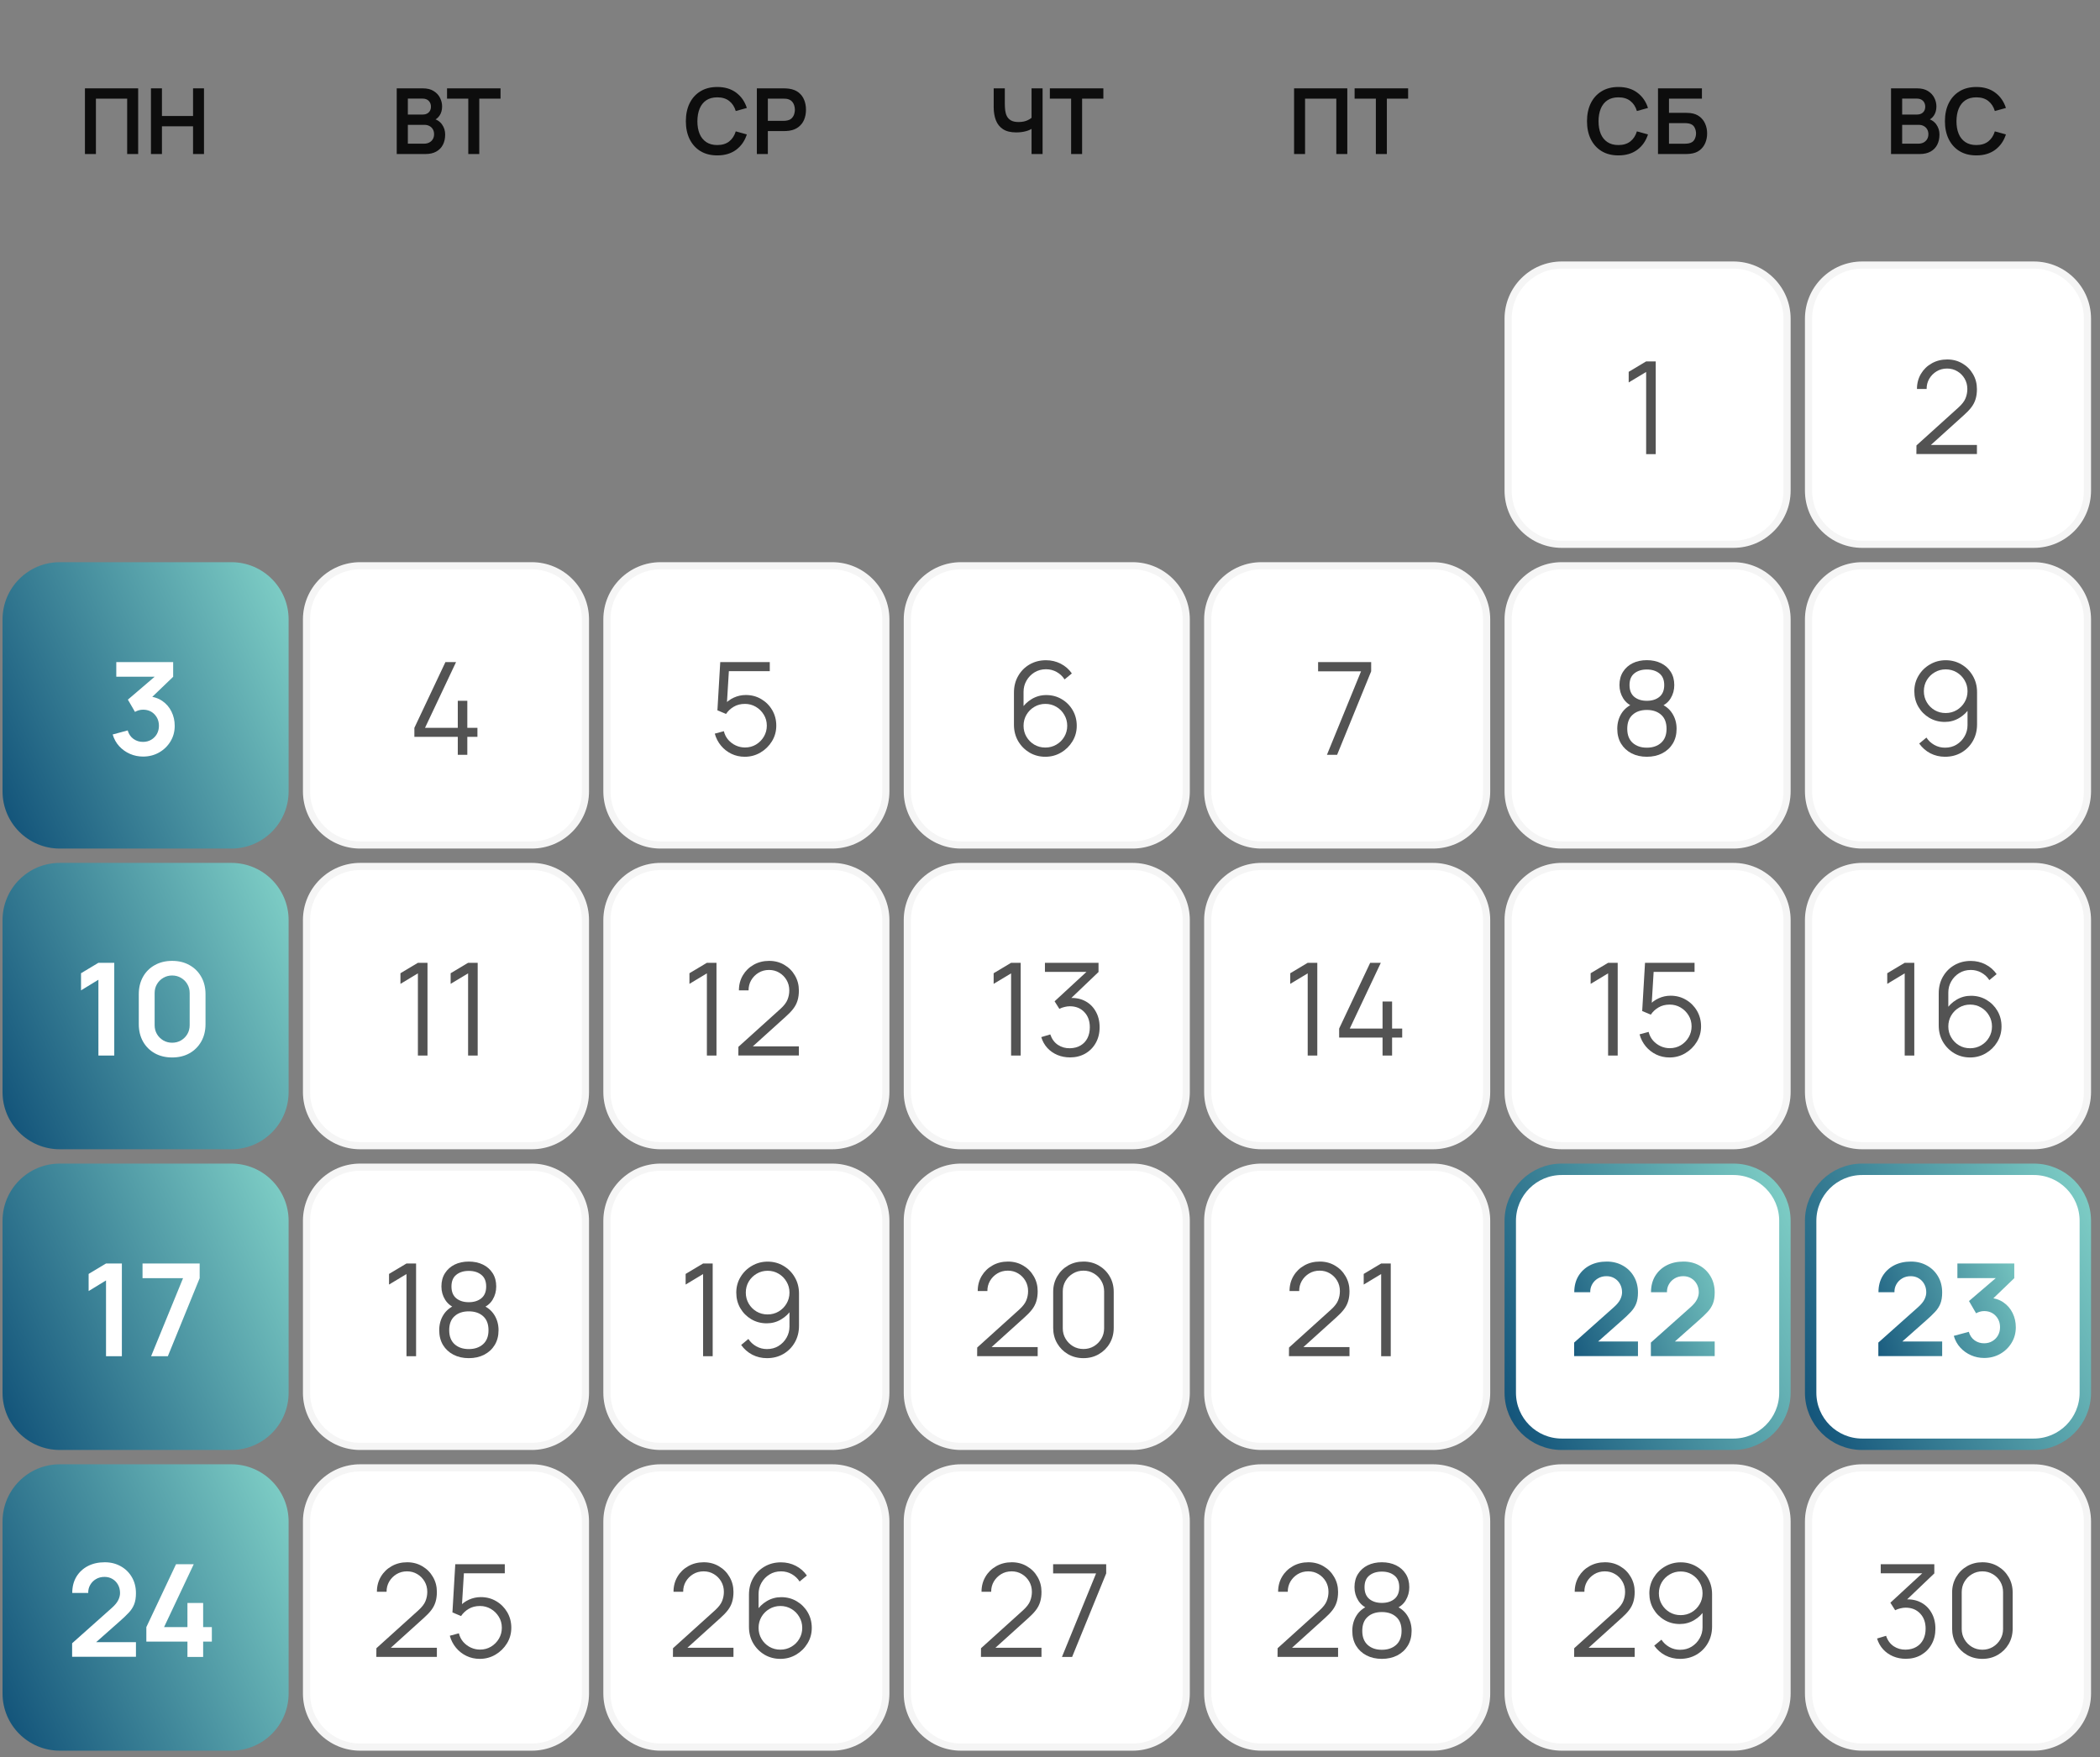 <svg width="276" height="231" viewBox="0 0 276 231" fill="none" xmlns="http://www.w3.org/2000/svg">
<rect x="0" y="0" width="276" height="231" fill="#808080" stroke="none"/>
<path d="M11.163 20.247V11.614H18.159V20.247H16.714V12.969H12.607V20.247H11.163ZM19.839 20.247V11.614H21.284V15.247H25.372V11.614H26.811V20.247H25.372V16.602H21.284V20.247H19.839Z" fill="#0D0D0D"/>
<path d="M52.141 20.247V11.614H55.565C56.148 11.614 56.626 11.732 56.997 11.968C57.373 12.2 57.651 12.498 57.831 12.861C58.014 13.225 58.106 13.601 58.106 13.988C58.106 14.464 57.992 14.868 57.765 15.199C57.541 15.531 57.235 15.755 56.847 15.871V15.571C57.391 15.695 57.803 15.953 58.082 16.344C58.366 16.736 58.508 17.182 58.508 17.681C58.508 18.193 58.41 18.64 58.214 19.024C58.018 19.408 57.727 19.707 57.339 19.923C56.955 20.139 56.48 20.247 55.912 20.247H52.141ZM53.604 18.886H55.732C55.984 18.886 56.21 18.836 56.41 18.736C56.61 18.632 56.766 18.488 56.877 18.305C56.993 18.117 57.051 17.895 57.051 17.639C57.051 17.407 57.001 17.2 56.901 17.016C56.801 16.832 56.656 16.686 56.464 16.578C56.272 16.466 56.042 16.41 55.774 16.41H53.604V18.886ZM53.604 15.061H55.547C55.754 15.061 55.94 15.021 56.104 14.941C56.268 14.862 56.398 14.744 56.494 14.588C56.59 14.432 56.638 14.24 56.638 14.012C56.638 13.713 56.542 13.463 56.35 13.263C56.158 13.063 55.89 12.963 55.547 12.963H53.604V15.061ZM61.545 20.247V12.969H58.752V11.614H65.784V12.969H62.99V20.247H61.545Z" fill="#0D0D0D"/>
<path d="M94.271 20.427C93.408 20.427 92.668 20.239 92.053 19.863C91.437 19.484 90.964 18.956 90.632 18.281C90.304 17.605 90.141 16.822 90.141 15.931C90.141 15.039 90.304 14.256 90.632 13.581C90.964 12.905 91.437 12.38 92.053 12.004C92.668 11.624 93.408 11.434 94.271 11.434C95.266 11.434 96.096 11.684 96.759 12.184C97.422 12.679 97.888 13.349 98.156 14.192L96.699 14.594C96.531 14.03 96.245 13.591 95.842 13.275C95.438 12.955 94.915 12.795 94.271 12.795C93.692 12.795 93.208 12.925 92.82 13.185C92.437 13.445 92.147 13.81 91.951 14.282C91.759 14.75 91.661 15.299 91.657 15.931C91.657 16.562 91.753 17.114 91.945 17.585C92.141 18.053 92.433 18.417 92.82 18.676C93.208 18.936 93.692 19.066 94.271 19.066C94.915 19.066 95.438 18.906 95.842 18.587C96.245 18.267 96.531 17.827 96.699 17.268L98.156 17.669C97.888 18.512 97.422 19.184 96.759 19.683C96.096 20.179 95.266 20.427 94.271 20.427ZM99.472 20.247V11.614H103.039C103.123 11.614 103.231 11.618 103.363 11.626C103.495 11.63 103.617 11.642 103.728 11.662C104.228 11.738 104.64 11.904 104.963 12.16C105.291 12.416 105.533 12.739 105.689 13.131C105.849 13.519 105.929 13.95 105.929 14.426C105.929 14.898 105.849 15.329 105.689 15.721C105.529 16.108 105.285 16.43 104.957 16.686C104.634 16.942 104.224 17.108 103.728 17.184C103.617 17.2 103.493 17.212 103.357 17.22C103.225 17.228 103.119 17.232 103.039 17.232H100.917V20.247H99.472ZM100.917 15.883H102.979C103.059 15.883 103.149 15.879 103.249 15.871C103.349 15.863 103.441 15.847 103.525 15.823C103.764 15.763 103.952 15.657 104.088 15.505C104.228 15.353 104.326 15.181 104.382 14.989C104.442 14.798 104.472 14.61 104.472 14.426C104.472 14.242 104.442 14.054 104.382 13.862C104.326 13.667 104.228 13.493 104.088 13.341C103.952 13.189 103.764 13.083 103.525 13.023C103.441 12.999 103.349 12.985 103.249 12.981C103.149 12.973 103.059 12.969 102.979 12.969H100.917V15.883Z" fill="#0D0D0D"/>
<path d="M135.575 20.247V16.41L135.808 16.782C135.573 16.978 135.253 17.132 134.849 17.244C134.446 17.352 134.016 17.405 133.56 17.405C132.833 17.405 132.253 17.264 131.822 16.98C131.39 16.696 131.078 16.304 130.887 15.805C130.695 15.305 130.599 14.728 130.599 14.072V11.614H132.062V13.629C132.062 13.924 132.078 14.216 132.11 14.504C132.146 14.788 132.221 15.045 132.337 15.277C132.457 15.509 132.639 15.695 132.883 15.835C133.127 15.971 133.456 16.039 133.872 16.039C134.336 16.039 134.731 15.961 135.059 15.805C135.387 15.649 135.619 15.483 135.754 15.307L135.575 16.033V11.614H137.025V20.247H135.575ZM140.776 20.247V12.969H137.982V11.614H145.014V12.969H142.22V20.247H140.776Z" fill="#0D0D0D"/>
<path d="M170.078 20.247V11.614H177.074V20.247H175.629V12.969H171.522V20.247H170.078ZM180.828 20.247V12.969H178.034V11.614H185.067V12.969H182.273V20.247H180.828Z" fill="#0D0D0D"/>
<path d="M212.707 20.427C211.844 20.427 211.105 20.239 210.489 19.863C209.874 19.484 209.4 18.956 209.068 18.281C208.741 17.605 208.577 16.822 208.577 15.931C208.577 15.039 208.741 14.256 209.068 13.581C209.4 12.905 209.874 12.38 210.489 12.004C211.105 11.624 211.844 11.434 212.707 11.434C213.702 11.434 214.532 11.684 215.195 12.184C215.859 12.679 216.324 13.349 216.592 14.192L215.135 14.594C214.967 14.03 214.682 13.591 214.278 13.275C213.874 12.955 213.351 12.795 212.707 12.795C212.128 12.795 211.644 12.925 211.256 13.185C210.873 13.445 210.583 13.81 210.387 14.282C210.195 14.75 210.097 15.299 210.093 15.931C210.093 16.562 210.189 17.114 210.381 17.585C210.577 18.053 210.869 18.417 211.256 18.676C211.644 18.936 212.128 19.066 212.707 19.066C213.351 19.066 213.874 18.906 214.278 18.587C214.682 18.267 214.967 17.827 215.135 17.268L216.592 17.669C216.324 18.512 215.859 19.184 215.195 19.683C214.532 20.179 213.702 20.427 212.707 20.427ZM217.908 20.247V11.614H223.681V12.969H219.353V14.828H221.475C221.555 14.828 221.661 14.832 221.793 14.84C221.929 14.844 222.053 14.852 222.165 14.864C222.648 14.919 223.052 15.073 223.376 15.325C223.703 15.577 223.949 15.895 224.113 16.278C224.281 16.662 224.365 17.082 224.365 17.537C224.365 17.993 224.283 18.415 224.119 18.802C223.955 19.186 223.709 19.504 223.382 19.756C223.058 20.003 222.652 20.155 222.165 20.211C222.053 20.223 221.931 20.233 221.799 20.241C221.667 20.245 221.559 20.247 221.475 20.247H217.908ZM219.353 18.892H221.415C221.495 18.892 221.585 18.888 221.685 18.88C221.785 18.872 221.877 18.86 221.961 18.844C222.321 18.768 222.568 18.601 222.704 18.341C222.84 18.081 222.908 17.813 222.908 17.537C222.908 17.258 222.84 16.99 222.704 16.734C222.568 16.474 222.321 16.306 221.961 16.23C221.877 16.21 221.785 16.198 221.685 16.195C221.585 16.186 221.495 16.183 221.415 16.183H219.353V18.892Z" fill="#0D0D0D"/>
<path d="M248.535 20.247V11.614H251.958C252.542 11.614 253.019 11.732 253.391 11.968C253.767 12.2 254.044 12.498 254.224 12.861C254.408 13.225 254.5 13.601 254.5 13.988C254.5 14.464 254.386 14.868 254.158 15.199C253.935 15.531 253.629 15.755 253.241 15.871V15.571C253.785 15.695 254.196 15.953 254.476 16.344C254.76 16.736 254.902 17.182 254.902 17.681C254.902 18.193 254.804 18.64 254.608 19.024C254.412 19.408 254.12 19.707 253.733 19.923C253.349 20.139 252.873 20.247 252.306 20.247H248.535ZM249.998 18.886H252.126C252.378 18.886 252.604 18.836 252.803 18.736C253.003 18.632 253.159 18.488 253.271 18.305C253.387 18.117 253.445 17.895 253.445 17.639C253.445 17.407 253.395 17.2 253.295 17.016C253.195 16.832 253.049 16.686 252.857 16.578C252.666 16.466 252.436 16.41 252.168 16.41H249.998V18.886ZM249.998 15.061H251.94C252.148 15.061 252.334 15.021 252.498 14.941C252.662 14.862 252.791 14.744 252.887 14.588C252.983 14.432 253.031 14.24 253.031 14.012C253.031 13.713 252.935 13.463 252.744 13.263C252.552 13.063 252.284 12.963 251.94 12.963H249.998V15.061ZM259.75 20.427C258.887 20.427 258.147 20.239 257.532 19.863C256.916 19.484 256.443 18.956 256.111 18.281C255.783 17.605 255.619 16.822 255.619 15.931C255.619 15.039 255.783 14.256 256.111 13.581C256.443 12.905 256.916 12.38 257.532 12.004C258.147 11.624 258.887 11.434 259.75 11.434C260.745 11.434 261.574 11.684 262.238 12.184C262.901 12.679 263.367 13.349 263.635 14.192L262.178 14.594C262.01 14.03 261.724 13.591 261.321 13.275C260.917 12.955 260.393 12.795 259.75 12.795C259.17 12.795 258.687 12.925 258.299 13.185C257.915 13.445 257.626 13.81 257.43 14.282C257.238 14.75 257.14 15.299 257.136 15.931C257.136 16.562 257.232 17.114 257.424 17.585C257.62 18.053 257.911 18.417 258.299 18.676C258.687 18.936 259.17 19.066 259.75 19.066C260.393 19.066 260.917 18.906 261.321 18.587C261.724 18.267 262.01 17.827 262.178 17.268L263.635 17.669C263.367 18.512 262.901 19.184 262.238 19.683C261.574 20.179 260.745 20.427 259.75 20.427Z" fill="#0D0D0D"/>
<path d="M197.741 41.897C197.741 37.741 201.11 34.372 205.265 34.372H227.816C231.971 34.372 235.34 37.741 235.34 41.896V64.492C235.34 68.648 231.971 72.017 227.816 72.017H205.265C201.11 72.017 197.741 68.648 197.741 64.492V41.897Z" fill="white"/>
<path d="M205.265 34.843H227.815C231.711 34.843 234.87 38.001 234.87 41.897V64.492C234.87 68.388 231.711 71.547 227.815 71.547H205.265C201.369 71.547 198.212 68.388 198.212 64.492V41.897C198.212 38.001 201.369 34.843 205.265 34.843Z" stroke="black" stroke-opacity="0.04" stroke-width="0.941"/>
<path d="M216.35 59.694V48.893L214.056 50.273V48.876L216.35 47.505H217.611V59.694H216.35Z" fill="#535353"/>
<path d="M237.222 41.897C237.222 37.741 240.591 34.372 244.747 34.372H267.297C271.453 34.372 274.821 37.741 274.821 41.896V64.492C274.821 68.648 271.453 72.017 267.297 72.017H244.747C240.591 72.017 237.222 68.648 237.222 64.492V41.897Z" fill="white"/>
<path d="M244.747 34.843H267.297C271.192 34.843 274.351 38.001 274.351 41.897V64.492C274.351 68.388 271.192 71.547 267.297 71.547H244.747C240.851 71.547 237.693 68.388 237.693 64.492V41.897C237.693 38.001 240.851 34.843 244.747 34.843Z" stroke="black" stroke-opacity="0.04" stroke-width="0.941"/>
<path d="M251.868 59.686L251.877 58.552L257.387 53.574C257.861 53.145 258.175 52.739 258.327 52.355C258.485 51.966 258.564 51.559 258.564 51.136C258.564 50.634 258.446 50.18 258.209 49.773C257.972 49.367 257.653 49.045 257.252 48.808C256.851 48.566 256.403 48.444 255.906 48.444C255.387 48.444 254.924 48.569 254.518 48.817C254.112 49.065 253.79 49.392 253.553 49.799C253.321 50.205 253.209 50.648 253.214 51.128H251.944C251.944 50.389 252.119 49.725 252.469 49.139C252.819 48.552 253.293 48.092 253.891 47.759C254.49 47.42 255.167 47.251 255.923 47.251C256.662 47.251 257.325 47.426 257.912 47.776C258.505 48.12 258.97 48.588 259.309 49.181C259.653 49.768 259.825 50.422 259.825 51.145C259.825 51.653 259.763 52.101 259.639 52.491C259.521 52.874 259.332 53.233 259.072 53.566C258.818 53.893 258.494 54.232 258.098 54.581L253.206 59L253.011 58.492H259.825V59.686H251.868Z" fill="#535353"/>
<path d="M0.333 81.424C0.333 77.268 3.702 73.899 7.858 73.899H30.408C34.564 73.899 37.932 77.268 37.932 81.424V104.02C37.932 108.175 34.564 111.544 30.408 111.544H7.858C3.702 111.544 0.333 108.175 0.333 104.02V81.424Z" fill="url(#paint0_linear_3106_13341)"/>
<path d="M18.806 99.45C18.196 99.45 17.62 99.332 17.079 99.095C16.537 98.858 16.066 98.522 15.665 98.087C15.27 97.653 14.985 97.139 14.81 96.547L16.782 96.013C16.924 96.499 17.18 96.874 17.553 97.139C17.931 97.399 18.346 97.526 18.797 97.52C19.198 97.52 19.556 97.427 19.872 97.241C20.188 97.055 20.436 96.803 20.617 96.487C20.798 96.166 20.888 95.808 20.888 95.412C20.888 94.809 20.693 94.304 20.304 93.897C19.915 93.491 19.412 93.288 18.797 93.288C18.611 93.288 18.427 93.313 18.247 93.364C18.072 93.415 17.903 93.485 17.739 93.576L16.808 91.967L20.905 88.463L21.083 88.954H15.284V87.032H22.759V88.962L19.466 92.128L19.449 91.527C20.188 91.578 20.817 91.784 21.337 92.145C21.861 92.506 22.262 92.972 22.539 93.542C22.821 94.112 22.962 94.735 22.962 95.412C22.962 96.18 22.773 96.868 22.395 97.478C22.022 98.087 21.52 98.57 20.888 98.925C20.262 99.275 19.567 99.45 18.806 99.45Z" fill="white"/>
<path d="M39.815 81.424C39.815 77.268 43.184 73.899 47.339 73.899H69.89C74.045 73.899 77.414 77.268 77.414 81.424V104.02C77.414 108.175 74.045 111.544 69.89 111.544H47.339C43.184 111.544 39.815 108.175 39.815 104.02V81.424Z" fill="white"/>
<path d="M47.339 74.37H69.889C73.785 74.37 76.944 77.528 76.944 81.424V104.02C76.944 107.915 73.785 111.074 69.889 111.074H47.339C43.443 111.074 40.286 107.915 40.286 104.02V81.424C40.286 77.528 43.443 74.37 47.339 74.37Z" stroke="black" stroke-opacity="0.04" stroke-width="0.941"/>
<path d="M60.166 99.222V96.86H54.461V95.675L58.541 87.032H59.938L55.858 95.675H60.166V92.12H61.419V95.675H62.748V96.86H61.419V99.222H60.166Z" fill="#535353"/>
<path d="M79.296 81.424C79.296 77.268 82.665 73.899 86.821 73.899H109.371C113.527 73.899 116.895 77.268 116.895 81.424V104.02C116.895 108.175 113.527 111.544 109.371 111.544H86.821C82.665 111.544 79.296 108.175 79.296 104.02V81.424Z" fill="white"/>
<path d="M86.821 74.37H109.371C113.266 74.37 116.425 77.528 116.425 81.424V104.02C116.425 107.915 113.266 111.074 109.371 111.074H86.821C82.925 111.074 79.767 107.915 79.767 104.02V81.424C79.767 77.528 82.925 74.37 86.821 74.37Z" stroke="black" stroke-opacity="0.04" stroke-width="0.941"/>
<path d="M97.879 99.476C97.246 99.476 96.662 99.346 96.126 99.086C95.59 98.827 95.133 98.468 94.755 98.011C94.377 97.554 94.106 97.029 93.942 96.437L95.136 96.115C95.243 96.555 95.438 96.936 95.72 97.258C96.002 97.574 96.332 97.819 96.71 97.994C97.094 98.169 97.495 98.257 97.912 98.257C98.454 98.257 98.939 98.127 99.368 97.867C99.803 97.602 100.147 97.252 100.401 96.818C100.655 96.383 100.782 95.906 100.782 95.387C100.782 94.851 100.649 94.368 100.384 93.94C100.119 93.505 99.769 93.161 99.335 92.907C98.9 92.653 98.426 92.526 97.912 92.526C97.337 92.526 96.84 92.653 96.423 92.907C96.005 93.155 95.672 93.468 95.424 93.847L94.289 93.372L94.662 87.032H101.171V88.226H95.212L95.83 87.642L95.5 93.051L95.187 92.636C95.537 92.235 95.96 91.922 96.457 91.696C96.953 91.471 97.475 91.358 98.022 91.358C98.773 91.358 99.45 91.538 100.054 91.9C100.658 92.255 101.138 92.737 101.493 93.347C101.849 93.957 102.026 94.636 102.026 95.387C102.026 96.132 101.837 96.815 101.459 97.436C101.081 98.051 100.579 98.544 99.953 98.917C99.326 99.289 98.635 99.476 97.879 99.476Z" fill="#535353"/>
<path d="M118.778 81.424C118.778 77.268 122.147 73.899 126.302 73.899H148.853C153.008 73.899 156.377 77.268 156.377 81.424V104.02C156.377 108.175 153.008 111.544 148.853 111.544H126.302C122.147 111.544 118.778 108.175 118.778 104.02V81.424Z" fill="white"/>
<path d="M126.302 74.37H148.852C152.748 74.37 155.907 77.528 155.907 81.424V104.02C155.907 107.915 152.748 111.074 148.852 111.074H126.302C122.406 111.074 119.249 107.915 119.249 104.02V81.424C119.249 77.528 122.406 74.37 126.302 74.37Z" stroke="black" stroke-opacity="0.04" stroke-width="0.941"/>
<path d="M137.385 99.476C136.623 99.476 135.929 99.292 135.303 98.925C134.682 98.553 134.185 98.051 133.813 97.419C133.446 96.781 133.262 96.064 133.262 95.269V91.045C133.262 90.226 133.446 89.498 133.813 88.861C134.18 88.217 134.679 87.712 135.311 87.345C135.949 86.973 136.671 86.787 137.478 86.787C138.172 86.787 138.815 86.939 139.408 87.244C140.006 87.549 140.494 87.975 140.872 88.522L139.916 89.309C139.656 88.903 139.312 88.578 138.883 88.336C138.454 88.093 137.986 87.972 137.478 87.972C136.908 87.972 136.4 88.11 135.954 88.387C135.509 88.663 135.159 89.027 134.905 89.478C134.651 89.924 134.524 90.41 134.524 90.934V93.593L134.211 93.237C134.566 92.678 135.032 92.227 135.607 91.883C136.189 91.538 136.821 91.366 137.503 91.366C138.26 91.366 138.94 91.547 139.543 91.908C140.147 92.263 140.627 92.746 140.982 93.356C141.338 93.965 141.516 94.648 141.516 95.404C141.516 96.155 141.327 96.837 140.949 97.453C140.576 98.068 140.077 98.559 139.45 98.925C138.83 99.292 138.141 99.476 137.385 99.476ZM137.385 98.265C137.915 98.265 138.398 98.138 138.832 97.884C139.273 97.63 139.62 97.286 139.874 96.852C140.133 96.417 140.263 95.934 140.263 95.404C140.263 94.874 140.133 94.391 139.874 93.957C139.62 93.516 139.275 93.169 138.841 92.915C138.406 92.656 137.924 92.526 137.393 92.526C136.863 92.526 136.38 92.656 135.946 92.915C135.511 93.169 135.164 93.516 134.905 93.957C134.651 94.391 134.524 94.874 134.524 95.404C134.524 95.929 134.651 96.409 134.905 96.843C135.159 97.278 135.503 97.625 135.937 97.884C136.372 98.138 136.854 98.265 137.385 98.265Z" fill="#535353"/>
<path d="M158.259 81.424C158.259 77.268 161.628 73.899 165.784 73.899H188.334C192.49 73.899 195.858 77.268 195.858 81.424V104.02C195.858 108.175 192.49 111.544 188.334 111.544H165.784C161.628 111.544 158.259 108.175 158.259 104.02V81.424Z" fill="white"/>
<path d="M165.784 74.37H188.334C192.229 74.37 195.388 77.528 195.388 81.424V104.02C195.388 107.915 192.229 111.074 188.334 111.074H165.784C161.888 111.074 158.73 107.915 158.73 104.02V81.424C158.73 77.528 161.888 74.37 165.784 74.37Z" stroke="black" stroke-opacity="0.04" stroke-width="0.941"/>
<path d="M174.396 99.222L178.882 88.243H173.236V87.032H180.211V88.243L175.733 99.222H174.396Z" fill="#535353"/>
<path d="M197.741 81.424C197.741 77.268 201.11 73.899 205.265 73.899H227.816C231.971 73.899 235.34 77.268 235.34 81.424V104.02C235.34 108.175 231.971 111.544 227.816 111.544H205.265C201.11 111.544 197.741 108.175 197.741 104.02V81.424Z" fill="white"/>
<path d="M205.265 74.37H227.815C231.711 74.37 234.87 77.528 234.87 81.424V104.02C234.87 107.915 231.711 111.074 227.815 111.074H205.265C201.369 111.074 198.212 107.915 198.212 104.02V81.424C198.212 77.528 201.369 74.37 205.265 74.37Z" stroke="black" stroke-opacity="0.04" stroke-width="0.941"/>
<path d="M216.442 99.476C215.68 99.476 215.005 99.323 214.418 99.019C213.837 98.714 213.38 98.288 213.047 97.74C212.72 97.187 212.556 96.541 212.556 95.802C212.556 95.046 212.74 94.374 213.106 93.787C213.473 93.195 214.032 92.746 214.782 92.441L214.766 92.932C214.139 92.701 213.662 92.323 213.335 91.798C213.008 91.273 212.844 90.692 212.844 90.054C212.844 89.377 212.999 88.796 213.31 88.31C213.62 87.819 214.043 87.441 214.579 87.176C215.121 86.911 215.742 86.778 216.442 86.778C217.141 86.778 217.762 86.911 218.304 87.176C218.846 87.441 219.272 87.819 219.582 88.31C219.892 88.796 220.048 89.377 220.048 90.054C220.048 90.692 219.89 91.27 219.574 91.79C219.263 92.309 218.786 92.69 218.143 92.932L218.101 92.441C218.851 92.74 219.413 93.186 219.785 93.779C220.163 94.371 220.352 95.046 220.352 95.802C220.352 96.541 220.186 97.187 219.853 97.74C219.52 98.288 219.06 98.714 218.473 99.019C217.886 99.323 217.209 99.476 216.442 99.476ZM216.442 98.282C217.209 98.282 217.833 98.07 218.312 97.647C218.792 97.218 219.032 96.603 219.032 95.802C219.032 94.989 218.795 94.374 218.321 93.957C217.847 93.533 217.22 93.322 216.442 93.322C215.663 93.322 215.039 93.533 214.571 93.957C214.102 94.374 213.868 94.989 213.868 95.802C213.868 96.603 214.105 97.218 214.579 97.647C215.053 98.07 215.674 98.282 216.442 98.282ZM216.442 92.12C217.119 92.12 217.669 91.948 218.092 91.603C218.516 91.253 218.727 90.737 218.727 90.054C218.727 89.371 218.516 88.861 218.092 88.522C217.669 88.178 217.119 88.006 216.442 88.006C215.764 88.006 215.214 88.178 214.791 88.522C214.373 88.861 214.165 89.371 214.165 90.054C214.165 90.737 214.373 91.253 214.791 91.603C215.214 91.948 215.764 92.12 216.442 92.12Z" fill="#535353"/>
<path d="M237.222 81.424C237.222 77.268 240.591 73.899 244.747 73.899H267.297C271.453 73.899 274.821 77.268 274.821 81.424V104.02C274.821 108.175 271.453 111.544 267.297 111.544H244.747C240.591 111.544 237.222 108.175 237.222 104.02V81.424Z" fill="white"/>
<path d="M244.747 74.37H267.297C271.192 74.37 274.351 77.528 274.351 81.424V104.02C274.351 107.915 271.192 111.074 267.297 111.074H244.747C240.851 111.074 237.693 107.915 237.693 104.02V81.424C237.693 77.528 240.851 74.37 244.747 74.37Z" stroke="black" stroke-opacity="0.04" stroke-width="0.941"/>
<path d="M255.719 86.787C256.487 86.787 257.181 86.973 257.802 87.345C258.428 87.712 258.925 88.215 259.292 88.852C259.658 89.484 259.842 90.195 259.842 90.985V95.218C259.842 96.03 259.658 96.758 259.292 97.402C258.925 98.045 258.422 98.553 257.785 98.925C257.153 99.292 256.433 99.476 255.626 99.476C254.932 99.476 254.289 99.323 253.696 99.019C253.109 98.708 252.624 98.282 252.24 97.74L253.188 96.953C253.448 97.354 253.792 97.675 254.221 97.918C254.656 98.161 255.124 98.282 255.626 98.282C256.202 98.282 256.71 98.147 257.15 97.876C257.596 97.599 257.946 97.238 258.2 96.792C258.459 96.341 258.589 95.853 258.589 95.328V92.67L258.894 93.025C258.544 93.584 258.078 94.035 257.497 94.38C256.921 94.724 256.289 94.896 255.601 94.896C254.85 94.896 254.17 94.716 253.561 94.354C252.957 93.993 252.477 93.508 252.122 92.898C251.772 92.289 251.597 91.609 251.597 90.858C251.597 90.108 251.783 89.425 252.156 88.81C252.528 88.189 253.027 87.698 253.654 87.337C254.28 86.97 254.969 86.787 255.719 86.787ZM255.719 87.989C255.189 87.989 254.706 88.118 254.272 88.378C253.837 88.632 253.49 88.976 253.231 89.411C252.977 89.845 252.85 90.328 252.85 90.858C252.85 91.389 252.977 91.871 253.231 92.306C253.485 92.74 253.829 93.087 254.263 93.347C254.698 93.601 255.18 93.728 255.711 93.728C256.241 93.728 256.724 93.601 257.158 93.347C257.599 93.087 257.946 92.74 258.2 92.306C258.459 91.871 258.589 91.389 258.589 90.858C258.589 90.334 258.459 89.854 258.2 89.419C257.946 88.985 257.601 88.638 257.167 88.378C256.732 88.118 256.25 87.989 255.719 87.989Z" fill="#535353"/>
<path d="M0.333 120.951C0.333 116.796 3.702 113.427 7.858 113.427H30.408C34.564 113.427 37.932 116.796 37.932 120.951V143.547C37.932 147.703 34.564 151.071 30.408 151.071H7.858C3.702 151.071 0.333 147.703 0.333 143.547V120.951Z" fill="url(#paint1_linear_3106_13341)"/>
<path d="M12.934 138.749V128.786L10.649 130.183V127.931L12.934 126.56H15.017V138.749H12.934ZM22.626 139.003C21.763 139.003 21.001 138.82 20.341 138.453C19.68 138.08 19.164 137.564 18.792 136.904C18.425 136.243 18.241 135.482 18.241 134.618V130.69C18.241 129.827 18.425 129.065 18.792 128.405C19.164 127.745 19.68 127.231 20.341 126.864C21.001 126.492 21.763 126.306 22.626 126.306C23.49 126.306 24.249 126.492 24.903 126.864C25.564 127.231 26.08 127.745 26.452 128.405C26.825 129.065 27.011 129.827 27.011 130.69V134.618C27.011 135.482 26.825 136.243 26.452 136.904C26.08 137.564 25.564 138.08 24.903 138.453C24.249 138.82 23.49 139.003 22.626 139.003ZM22.626 137.065C23.055 137.065 23.445 136.963 23.794 136.76C24.144 136.551 24.421 136.274 24.624 135.93C24.827 135.58 24.929 135.191 24.929 134.762V130.538C24.929 130.104 24.827 129.714 24.624 129.37C24.421 129.02 24.144 128.743 23.794 128.54C23.445 128.332 23.055 128.227 22.626 128.227C22.197 128.227 21.808 128.332 21.458 128.54C21.108 128.743 20.832 129.02 20.628 129.37C20.425 129.714 20.324 130.104 20.324 130.538V134.762C20.324 135.191 20.425 135.58 20.628 135.93C20.832 136.274 21.108 136.551 21.458 136.76C21.808 136.963 22.197 137.065 22.626 137.065Z" fill="white"/>
<path d="M39.815 120.951C39.815 116.796 43.184 113.427 47.339 113.427H69.89C74.045 113.427 77.414 116.796 77.414 120.951V143.547C77.414 147.703 74.045 151.071 69.89 151.071H47.339C43.184 151.071 39.815 147.703 39.815 143.547V120.951Z" fill="white"/>
<path d="M47.339 113.897H69.889C73.785 113.897 76.944 117.055 76.944 120.951V143.547C76.944 147.443 73.785 150.602 69.889 150.602H47.339C43.443 150.602 40.286 147.443 40.286 143.547V120.951C40.286 117.055 43.443 113.897 47.339 113.897Z" stroke="black" stroke-opacity="0.04" stroke-width="0.941"/>
<path d="M54.924 138.749V127.948L52.63 129.328V127.931L54.924 126.56H56.185V138.749H54.924ZM61.521 138.749V127.948L59.227 129.328V127.931L61.521 126.56H62.782V138.749H61.521Z" fill="#535353"/>
<path d="M79.296 120.951C79.296 116.796 82.665 113.427 86.821 113.427H109.371C113.527 113.427 116.895 116.796 116.895 120.951V143.547C116.895 147.703 113.527 151.071 109.371 151.071H86.821C82.665 151.071 79.296 147.703 79.296 143.547V120.951Z" fill="white"/>
<path d="M86.821 113.897H109.371C113.266 113.897 116.425 117.055 116.425 120.951V143.547C116.425 147.443 113.266 150.602 109.371 150.602H86.821C82.925 150.602 79.767 147.443 79.767 143.547V120.951C79.767 117.055 82.925 113.897 86.821 113.897Z" stroke="black" stroke-opacity="0.04" stroke-width="0.941"/>
<path d="M92.906 138.749V127.948L90.612 129.328V127.931L92.906 126.56H94.167V138.749H92.906ZM97.039 138.741L97.047 137.606L102.558 132.629C103.032 132.2 103.345 131.794 103.498 131.41C103.656 131.021 103.735 130.614 103.735 130.191C103.735 129.689 103.616 129.234 103.379 128.828C103.142 128.422 102.823 128.1 102.423 127.863C102.022 127.62 101.573 127.499 101.077 127.499C100.558 127.499 100.095 127.623 99.689 127.872C99.282 128.12 98.961 128.447 98.724 128.854C98.492 129.26 98.379 129.703 98.385 130.183H97.115C97.115 129.443 97.29 128.78 97.64 128.193C97.99 127.606 98.464 127.146 99.062 126.813C99.66 126.475 100.338 126.306 101.094 126.306C101.833 126.306 102.496 126.481 103.083 126.83C103.676 127.175 104.141 127.643 104.48 128.236C104.824 128.822 104.996 129.477 104.996 130.199C104.996 130.707 104.934 131.156 104.81 131.545C104.691 131.929 104.502 132.287 104.243 132.62C103.989 132.948 103.664 133.286 103.269 133.636L98.376 138.055L98.182 137.547H104.996V138.741H97.039Z" fill="#535353"/>
<path d="M118.778 120.951C118.778 116.796 122.147 113.427 126.302 113.427H148.853C153.008 113.427 156.377 116.796 156.377 120.951V143.547C156.377 147.703 153.008 151.071 148.853 151.071H126.302C122.147 151.071 118.778 147.703 118.778 143.547V120.951Z" fill="white"/>
<path d="M126.302 113.897H148.852C152.748 113.897 155.907 117.055 155.907 120.951V143.547C155.907 147.443 152.748 150.602 148.852 150.602H126.302C122.406 150.602 119.249 147.443 119.249 143.547V120.951C119.249 117.055 122.406 113.897 126.302 113.897Z" stroke="black" stroke-opacity="0.04" stroke-width="0.941"/>
<path d="M132.887 138.749V127.948L130.593 129.328V127.931L132.887 126.56H134.148V138.749H132.887ZM140.635 138.995C140.031 138.995 139.475 138.887 138.968 138.673C138.46 138.458 138.022 138.154 137.655 137.759C137.289 137.358 137.021 136.881 136.851 136.328L138.036 135.973C138.24 136.576 138.572 137.033 139.035 137.344C139.504 137.654 140.031 137.804 140.618 137.792C141.16 137.781 141.625 137.66 142.015 137.428C142.41 137.197 142.712 136.875 142.921 136.463C143.129 136.052 143.234 135.575 143.234 135.033C143.234 134.203 142.991 133.537 142.506 133.035C142.026 132.527 141.391 132.273 140.601 132.273C140.381 132.273 140.15 132.304 139.907 132.366C139.664 132.423 139.439 132.505 139.23 132.612L138.604 131.622L143.344 127.245L143.547 127.753H137.334V126.56H144.377V127.77L140.246 131.715L140.229 131.224C141.075 131.116 141.82 131.212 142.464 131.512C143.107 131.811 143.609 132.268 143.97 132.883C144.337 133.492 144.521 134.209 144.521 135.033C144.521 135.812 144.351 136.5 144.013 137.098C143.68 137.691 143.22 138.156 142.633 138.495C142.046 138.828 141.38 138.995 140.635 138.995Z" fill="#535353"/>
<path d="M158.259 120.951C158.259 116.796 161.628 113.427 165.784 113.427H188.334C192.49 113.427 195.858 116.796 195.858 120.951V143.547C195.858 147.703 192.49 151.071 188.334 151.071H165.784C161.628 151.071 158.259 147.703 158.259 143.547V120.951Z" fill="white"/>
<path d="M165.784 113.897H188.334C192.229 113.897 195.388 117.055 195.388 120.951V143.547C195.388 147.443 192.229 150.602 188.334 150.602H165.784C161.888 150.602 158.73 147.443 158.73 143.547V120.951C158.73 117.055 161.888 113.897 165.784 113.897Z" stroke="black" stroke-opacity="0.04" stroke-width="0.941"/>
<path d="M171.869 138.749V127.948L169.575 129.328V127.931L171.869 126.56H173.13V138.749H171.869ZM181.707 138.749V136.387H176.002V135.202L180.082 126.56H181.479L177.399 135.202H181.707V131.647H182.96V135.202H184.289V136.387H182.96V138.749H181.707Z" fill="#535353"/>
<path d="M197.741 120.951C197.741 116.796 201.11 113.427 205.265 113.427H227.816C231.971 113.427 235.34 116.796 235.34 120.951V143.547C235.34 147.703 231.971 151.071 227.816 151.071H205.265C201.11 151.071 197.741 147.703 197.741 143.547V120.951Z" fill="white"/>
<path d="M205.265 113.897H227.815C231.711 113.897 234.87 117.055 234.87 120.951V143.547C234.87 147.443 231.711 150.602 227.815 150.602H205.265C201.369 150.602 198.212 147.443 198.212 143.547V120.951C198.212 117.055 201.369 113.897 205.265 113.897Z" stroke="black" stroke-opacity="0.04" stroke-width="0.941"/>
<path d="M211.35 138.749V127.948L209.056 129.328V127.931L211.35 126.56H212.611V138.749H211.35ZM219.42 139.003C218.788 139.003 218.204 138.873 217.668 138.614C217.131 138.354 216.674 137.996 216.296 137.539C215.918 137.081 215.647 136.557 215.484 135.964L216.677 135.642C216.784 136.083 216.979 136.463 217.261 136.785C217.543 137.101 217.874 137.347 218.252 137.522C218.635 137.697 219.036 137.784 219.454 137.784C219.995 137.784 220.481 137.654 220.91 137.395C221.344 137.129 221.688 136.78 221.942 136.345C222.196 135.91 222.323 135.434 222.323 134.914C222.323 134.378 222.191 133.896 221.925 133.467C221.66 133.032 221.31 132.688 220.876 132.434C220.441 132.18 219.967 132.053 219.454 132.053C218.878 132.053 218.381 132.18 217.964 132.434C217.546 132.682 217.213 132.996 216.965 133.374L215.831 132.9L216.203 126.56H222.713V127.753H216.753L217.371 127.169L217.041 132.578L216.728 132.163C217.078 131.763 217.501 131.449 217.998 131.224C218.494 130.998 219.016 130.885 219.564 130.885C220.314 130.885 220.991 131.066 221.595 131.427C222.199 131.782 222.679 132.265 223.034 132.874C223.39 133.484 223.568 134.164 223.568 134.914C223.568 135.659 223.379 136.342 223 136.963C222.622 137.578 222.12 138.072 221.494 138.444C220.867 138.817 220.176 139.003 219.42 139.003Z" fill="#535353"/>
<path d="M237.222 120.951C237.222 116.796 240.591 113.427 244.747 113.427H267.297C271.453 113.427 274.821 116.796 274.821 120.951V143.547C274.821 147.703 271.453 151.071 267.297 151.071H244.747C240.591 151.071 237.222 147.703 237.222 143.547V120.951Z" fill="white"/>
<path d="M244.747 113.897H267.297C271.192 113.897 274.351 117.055 274.351 120.951V143.547C274.351 147.443 271.192 150.602 267.297 150.602H244.747C240.851 150.602 237.693 147.443 237.693 143.547V120.951C237.693 117.055 240.851 113.897 244.747 113.897Z" stroke="black" stroke-opacity="0.04" stroke-width="0.941"/>
<path d="M250.332 138.749V127.948L248.038 129.328V127.931L250.332 126.56H251.593V138.749H250.332ZM258.926 139.003C258.164 139.003 257.47 138.82 256.844 138.453C256.223 138.08 255.726 137.578 255.354 136.946C254.987 136.308 254.804 135.592 254.804 134.796V130.572C254.804 129.754 254.987 129.026 255.354 128.388C255.721 127.745 256.22 127.24 256.852 126.873C257.49 126.5 258.212 126.314 259.019 126.314C259.713 126.314 260.357 126.466 260.949 126.771C261.547 127.076 262.035 127.502 262.414 128.049L261.457 128.837C261.197 128.43 260.853 128.106 260.424 127.863C259.995 127.62 259.527 127.499 259.019 127.499C258.449 127.499 257.941 127.637 257.495 127.914C257.05 128.19 256.7 128.554 256.446 129.006C256.192 129.452 256.065 129.937 256.065 130.462V133.12L255.752 132.764C256.107 132.206 256.573 131.754 257.148 131.41C257.73 131.066 258.362 130.894 259.045 130.894C259.801 130.894 260.481 131.074 261.085 131.435C261.688 131.791 262.168 132.273 262.524 132.883C262.879 133.492 263.057 134.175 263.057 134.931C263.057 135.682 262.868 136.365 262.49 136.98C262.117 137.595 261.618 138.086 260.991 138.453C260.371 138.82 259.682 139.003 258.926 139.003ZM258.926 137.792C259.457 137.792 259.939 137.666 260.374 137.412C260.814 137.158 261.161 136.813 261.415 136.379C261.674 135.944 261.804 135.462 261.804 134.931C261.804 134.401 261.674 133.918 261.415 133.484C261.161 133.044 260.817 132.697 260.382 132.443C259.947 132.183 259.465 132.053 258.935 132.053C258.404 132.053 257.922 132.183 257.487 132.443C257.052 132.697 256.705 133.044 256.446 133.484C256.192 133.918 256.065 134.401 256.065 134.931C256.065 135.456 256.192 135.936 256.446 136.37C256.7 136.805 257.044 137.152 257.479 137.412C257.913 137.666 258.396 137.792 258.926 137.792Z" fill="#535353"/>
<path d="M0.333 160.478C0.333 156.322 3.702 152.953 7.858 152.953H30.408C34.564 152.953 37.932 156.322 37.932 160.478V183.073C37.932 187.229 34.564 190.598 30.408 190.598H7.858C3.702 190.598 0.333 187.229 0.333 183.073V160.478Z" fill="url(#paint2_linear_3106_13341)"/>
<path d="M13.934 178.275V168.312L11.649 169.709V167.457L13.934 166.086H16.017V178.275H13.934ZM19.859 178.275L24.058 168.016H18.733V166.086H26.242V168.016L22.06 178.275H19.859Z" fill="white"/>
<path d="M39.815 160.478C39.815 156.322 43.184 152.953 47.339 152.953H69.89C74.045 152.953 77.414 156.322 77.414 160.478V183.073C77.414 187.229 74.045 190.598 69.89 190.598H47.339C43.184 190.598 39.815 187.229 39.815 183.073V160.478Z" fill="white"/>
<path d="M47.339 153.424H69.889C73.785 153.424 76.944 156.582 76.944 160.478V183.073C76.944 186.969 73.785 190.128 69.889 190.128H47.339C43.443 190.128 40.286 186.969 40.286 183.073V160.478C40.286 156.582 43.443 153.424 47.339 153.424Z" stroke="black" stroke-opacity="0.04" stroke-width="0.941"/>
<path d="M53.424 178.275V167.474L51.13 168.854V167.457L53.424 166.086H54.685V178.275H53.424ZM61.612 178.529C60.85 178.529 60.176 178.377 59.589 178.072C59.008 177.767 58.551 177.341 58.218 176.794C57.891 176.241 57.727 175.595 57.727 174.856C57.727 174.099 57.91 173.428 58.277 172.841C58.644 172.248 59.203 171.8 59.953 171.495L59.936 171.986C59.31 171.755 58.833 171.376 58.506 170.852C58.178 170.327 58.015 169.746 58.015 169.108C58.015 168.431 58.17 167.849 58.48 167.364C58.791 166.873 59.214 166.495 59.75 166.23C60.292 165.965 60.913 165.832 61.612 165.832C62.312 165.832 62.933 165.965 63.475 166.23C64.016 166.495 64.442 166.873 64.753 167.364C65.063 167.849 65.218 168.431 65.218 169.108C65.218 169.746 65.06 170.324 64.744 170.843C64.434 171.362 63.957 171.743 63.314 171.986L63.271 171.495C64.022 171.794 64.584 172.24 64.956 172.832C65.334 173.425 65.523 174.099 65.523 174.856C65.523 175.595 65.357 176.241 65.024 176.794C64.691 177.341 64.231 177.767 63.644 178.072C63.057 178.377 62.38 178.529 61.612 178.529ZM61.612 177.336C62.38 177.336 63.003 177.124 63.483 176.701C63.963 176.272 64.203 175.657 64.203 174.856C64.203 174.043 63.966 173.428 63.492 173.01C63.017 172.587 62.391 172.375 61.612 172.375C60.834 172.375 60.21 172.587 59.742 173.01C59.273 173.428 59.039 174.043 59.039 174.856C59.039 175.657 59.276 176.272 59.75 176.701C60.224 177.124 60.845 177.336 61.612 177.336ZM61.612 171.173C62.289 171.173 62.84 171.001 63.263 170.657C63.686 170.307 63.898 169.791 63.898 169.108C63.898 168.425 63.686 167.914 63.263 167.576C62.84 167.231 62.289 167.059 61.612 167.059C60.935 167.059 60.385 167.231 59.962 167.576C59.544 167.914 59.335 168.425 59.335 169.108C59.335 169.791 59.544 170.307 59.962 170.657C60.385 171.001 60.935 171.173 61.612 171.173Z" fill="#535353"/>
<path d="M79.296 160.478C79.296 156.322 82.665 152.953 86.821 152.953H109.371C113.527 152.953 116.895 156.322 116.895 160.478V183.073C116.895 187.229 113.527 190.598 109.371 190.598H86.821C82.665 190.598 79.296 187.229 79.296 183.073V160.478Z" fill="white"/>
<path d="M86.821 153.424H109.371C113.266 153.424 116.425 156.582 116.425 160.478V183.073C116.425 186.969 113.266 190.128 109.371 190.128H86.821C82.925 190.128 79.767 186.969 79.767 183.073V160.478C79.767 156.582 82.925 153.424 86.821 153.424Z" stroke="black" stroke-opacity="0.04" stroke-width="0.941"/>
<path d="M92.406 178.275V167.474L90.112 168.854V167.457L92.406 166.086H93.667V178.275H92.406ZM100.89 165.84C101.658 165.84 102.352 166.027 102.972 166.399C103.599 166.766 104.095 167.268 104.462 167.906C104.829 168.538 105.012 169.249 105.012 170.039V174.271C105.012 175.084 104.829 175.812 104.462 176.455C104.095 177.099 103.593 177.607 102.955 177.979C102.323 178.346 101.604 178.529 100.797 178.529C100.103 178.529 99.46 178.377 98.867 178.072C98.28 177.762 97.795 177.336 97.411 176.794L98.359 176.007C98.619 176.407 98.963 176.729 99.392 176.972C99.826 177.214 100.295 177.336 100.797 177.336C101.373 177.336 101.88 177.2 102.321 176.929C102.766 176.653 103.116 176.292 103.37 175.846C103.63 175.394 103.76 174.906 103.76 174.382V171.724L104.064 172.079C103.715 172.638 103.249 173.089 102.668 173.433C102.092 173.778 101.46 173.95 100.772 173.95C100.021 173.95 99.341 173.769 98.731 173.408C98.128 173.047 97.648 172.562 97.292 171.952C96.943 171.343 96.768 170.663 96.768 169.912C96.768 169.161 96.954 168.479 97.326 167.864C97.699 167.243 98.198 166.752 98.825 166.391C99.451 166.024 100.139 165.84 100.89 165.84ZM100.89 167.042C100.36 167.042 99.877 167.172 99.442 167.432C99.008 167.686 98.661 168.03 98.401 168.465C98.147 168.899 98.02 169.382 98.02 169.912C98.02 170.443 98.147 170.925 98.401 171.36C98.655 171.794 98.999 172.141 99.434 172.401C99.869 172.655 100.351 172.782 100.882 172.782C101.412 172.782 101.895 172.655 102.329 172.401C102.769 172.141 103.116 171.794 103.37 171.36C103.63 170.925 103.76 170.443 103.76 169.912C103.76 169.387 103.63 168.908 103.37 168.473C103.116 168.038 102.772 167.691 102.338 167.432C101.903 167.172 101.421 167.042 100.89 167.042Z" fill="#535353"/>
<path d="M118.778 160.478C118.778 156.322 122.147 152.953 126.302 152.953H148.853C153.008 152.953 156.377 156.322 156.377 160.478V183.073C156.377 187.229 153.008 190.598 148.853 190.598H126.302C122.147 190.598 118.778 187.229 118.778 183.073V160.478Z" fill="white"/>
<path d="M126.302 153.424H148.852C152.748 153.424 155.907 156.582 155.907 160.478V183.073C155.907 186.969 152.748 190.128 148.852 190.128H126.302C122.406 190.128 119.249 186.969 119.249 183.073V160.478C119.249 156.582 122.406 153.424 126.302 153.424Z" stroke="black" stroke-opacity="0.04" stroke-width="0.941"/>
<path d="M128.424 178.267L128.432 177.133L133.943 172.155C134.417 171.726 134.73 171.32 134.883 170.936C135.041 170.547 135.12 170.141 135.12 169.717C135.12 169.215 135.001 168.761 134.764 168.354C134.527 167.948 134.208 167.627 133.808 167.389C133.407 167.147 132.958 167.026 132.462 167.026C131.942 167.026 131.48 167.15 131.073 167.398C130.667 167.646 130.345 167.974 130.108 168.38C129.877 168.786 129.764 169.229 129.77 169.709H128.5C128.5 168.97 128.675 168.307 129.025 167.72C129.375 167.133 129.849 166.673 130.447 166.34C131.045 166.001 131.722 165.832 132.479 165.832C133.218 165.832 133.881 166.007 134.468 166.357C135.06 166.701 135.526 167.169 135.865 167.762C136.209 168.349 136.381 169.003 136.381 169.726C136.381 170.234 136.319 170.682 136.195 171.072C136.076 171.455 135.887 171.814 135.628 172.147C135.374 172.474 135.049 172.813 134.654 173.163L129.761 177.581L129.567 177.073H136.381V178.267H128.424ZM142.396 178.529C141.646 178.529 140.969 178.354 140.365 178.005C139.767 177.655 139.292 177.181 138.943 176.582C138.593 175.979 138.418 175.301 138.418 174.551V169.81C138.418 169.06 138.593 168.386 138.943 167.787C139.292 167.184 139.767 166.707 140.365 166.357C140.969 166.007 141.646 165.832 142.396 165.832C143.147 165.832 143.821 166.007 144.419 166.357C145.023 166.707 145.5 167.184 145.85 167.787C146.2 168.386 146.375 169.06 146.375 169.81V174.551C146.375 175.301 146.2 175.979 145.85 176.582C145.5 177.181 145.023 177.655 144.419 178.005C143.821 178.354 143.147 178.529 142.396 178.529ZM142.396 177.327C142.899 177.327 143.356 177.206 143.768 176.963C144.18 176.715 144.507 176.385 144.75 175.973C144.992 175.561 145.114 175.107 145.114 174.61V169.751C145.114 169.249 144.992 168.792 144.75 168.38C144.507 167.968 144.18 167.641 143.768 167.398C143.356 167.15 142.899 167.026 142.396 167.026C141.894 167.026 141.437 167.15 141.025 167.398C140.613 167.641 140.286 167.968 140.043 168.38C139.8 168.792 139.679 169.249 139.679 169.751V174.61C139.679 175.107 139.8 175.561 140.043 175.973C140.286 176.385 140.613 176.715 141.025 176.963C141.437 177.206 141.894 177.327 142.396 177.327Z" fill="#535353"/>
<path d="M158.259 160.478C158.259 156.322 161.628 152.953 165.784 152.953H188.334C192.49 152.953 195.858 156.322 195.858 160.478V183.073C195.858 187.229 192.49 190.598 188.334 190.598H165.784C161.628 190.598 158.259 187.229 158.259 183.073V160.478Z" fill="white"/>
<path d="M165.784 153.424H188.334C192.229 153.424 195.388 156.582 195.388 160.478V183.073C195.388 186.969 192.229 190.128 188.334 190.128H165.784C161.888 190.128 158.73 186.969 158.73 183.073V160.478C158.73 156.582 161.888 153.424 165.784 153.424Z" stroke="black" stroke-opacity="0.04" stroke-width="0.941"/>
<path d="M169.405 178.267L169.414 177.133L174.925 172.155C175.399 171.726 175.712 171.32 175.864 170.936C176.022 170.547 176.101 170.141 176.101 169.717C176.101 169.215 175.983 168.761 175.746 168.354C175.509 167.948 175.19 167.627 174.789 167.389C174.388 167.147 173.94 167.026 173.443 167.026C172.924 167.026 172.461 167.15 172.055 167.398C171.649 167.646 171.327 167.974 171.09 168.38C170.859 168.786 170.746 169.229 170.751 169.709H169.482C169.482 168.97 169.657 168.307 170.006 167.72C170.356 167.133 170.83 166.673 171.429 166.34C172.027 166.001 172.704 165.832 173.46 165.832C174.199 165.832 174.862 166.007 175.449 166.357C176.042 166.701 176.507 167.169 176.846 167.762C177.19 168.349 177.362 169.003 177.362 169.726C177.362 170.234 177.3 170.682 177.176 171.072C177.058 171.455 176.869 171.814 176.609 172.147C176.355 172.474 176.031 172.813 175.636 173.163L170.743 177.581L170.548 177.073H177.362V178.267H169.405ZM181.524 178.275V167.474L179.23 168.854V167.457L181.524 166.086H182.785V178.275H181.524Z" fill="#535353"/>
<path d="M205.265 153.703H227.815C231.556 153.703 234.589 156.736 234.589 160.478V183.073C234.589 186.815 231.556 189.848 227.815 189.848H205.265C201.524 189.848 198.491 186.815 198.491 183.073V160.478C198.491 156.736 201.524 153.703 205.265 153.703Z" fill="white"/>
<path d="M205.265 153.703H227.815C231.556 153.703 234.589 156.736 234.589 160.478V183.073C234.589 186.815 231.556 189.848 227.815 189.848H205.265C201.524 189.848 198.491 186.815 198.491 183.073V160.478C198.491 156.736 201.524 153.703 205.265 153.703Z" stroke="url(#paint3_linear_3106_13341)" stroke-width="1.5"/>
<path d="M206.887 178.258V176.481L212.101 171.834C212.508 171.472 212.79 171.131 212.948 170.809C213.106 170.488 213.185 170.177 213.185 169.878C213.185 169.472 213.097 169.111 212.922 168.795C212.747 168.473 212.505 168.219 212.194 168.033C211.89 167.847 211.537 167.753 211.136 167.753C210.713 167.753 210.338 167.852 210.01 168.05C209.689 168.242 209.438 168.498 209.257 168.82C209.076 169.142 208.992 169.489 209.003 169.861H206.904C206.904 169.049 207.084 168.34 207.446 167.737C207.812 167.133 208.315 166.664 208.952 166.331C209.596 165.998 210.338 165.832 211.179 165.832C211.957 165.832 212.657 166.007 213.278 166.357C213.899 166.701 214.387 167.181 214.742 167.796C215.098 168.405 215.276 169.108 215.276 169.904C215.276 170.485 215.197 170.973 215.039 171.368C214.881 171.763 214.644 172.127 214.328 172.46C214.017 172.793 213.631 173.163 213.168 173.569L209.469 176.845L209.282 176.337H215.276V178.258H206.887ZM216.972 178.258V176.481L222.186 171.834C222.593 171.472 222.875 171.131 223.033 170.809C223.191 170.488 223.27 170.177 223.27 169.878C223.27 169.472 223.182 169.111 223.008 168.795C222.833 168.473 222.59 168.219 222.28 168.033C221.975 167.847 221.622 167.753 221.221 167.753C220.798 167.753 220.423 167.852 220.096 168.05C219.774 168.242 219.523 168.498 219.342 168.82C219.162 169.142 219.077 169.489 219.088 169.861H216.989C216.989 169.049 217.17 168.34 217.531 167.737C217.898 167.133 218.4 166.664 219.038 166.331C219.681 165.998 220.423 165.832 221.264 165.832C222.043 165.832 222.742 166.007 223.363 166.357C223.984 166.701 224.472 167.181 224.828 167.796C225.183 168.405 225.361 169.108 225.361 169.904C225.361 170.485 225.282 170.973 225.124 171.368C224.966 171.763 224.729 172.127 224.413 172.46C224.102 172.793 223.716 173.163 223.253 173.569L219.554 176.845L219.368 176.337H225.361V178.258H216.972Z" fill="url(#paint4_linear_3106_13341)"/>
<path d="M244.747 153.703H267.297C271.038 153.703 274.071 156.736 274.071 160.478V183.073C274.071 186.815 271.038 189.848 267.297 189.848H244.747C241.005 189.848 237.972 186.815 237.972 183.073V160.478C237.972 156.736 241.005 153.703 244.747 153.703Z" fill="white"/>
<path d="M244.747 153.703H267.297C271.038 153.703 274.071 156.736 274.071 160.478V183.073C274.071 186.815 271.038 189.848 267.297 189.848H244.747C241.005 189.848 237.972 186.815 237.972 183.073V160.478C237.972 156.736 241.005 153.703 244.747 153.703Z" stroke="url(#paint5_linear_3106_13341)" stroke-width="1.5"/>
<path d="M246.868 178.258V176.481L252.083 171.834C252.489 171.472 252.771 171.131 252.929 170.809C253.087 170.488 253.166 170.177 253.166 169.878C253.166 169.472 253.079 169.111 252.904 168.795C252.729 168.473 252.486 168.219 252.176 168.033C251.871 167.847 251.518 167.753 251.118 167.753C250.694 167.753 250.319 167.852 249.992 168.05C249.67 168.242 249.419 168.498 249.239 168.82C249.058 169.142 248.973 169.489 248.985 169.861H246.885C246.885 169.049 247.066 168.34 247.427 167.737C247.794 167.133 248.296 166.664 248.934 166.331C249.577 165.998 250.319 165.832 251.16 165.832C251.939 165.832 252.639 166.007 253.259 166.357C253.88 166.701 254.368 167.181 254.724 167.796C255.079 168.405 255.257 169.108 255.257 169.904C255.257 170.485 255.178 170.973 255.02 171.368C254.862 171.763 254.625 172.127 254.309 172.46C253.999 172.793 253.612 173.163 253.149 173.569L249.45 176.845L249.264 176.337H255.257V178.258H246.868ZM260.78 178.504C260.17 178.504 259.595 178.385 259.053 178.148C258.511 177.911 258.04 177.576 257.639 177.141C257.244 176.707 256.959 176.193 256.784 175.6L258.757 175.067C258.898 175.553 259.154 175.928 259.527 176.193C259.905 176.453 260.32 176.58 260.771 176.574C261.172 176.574 261.53 176.481 261.846 176.295C262.162 176.108 262.411 175.857 262.591 175.541C262.772 175.22 262.862 174.861 262.862 174.466C262.862 173.862 262.667 173.357 262.278 172.951C261.889 172.545 261.386 172.341 260.771 172.341C260.585 172.341 260.402 172.367 260.221 172.418C260.046 172.468 259.877 172.539 259.713 172.629L258.782 171.021L262.879 167.516L263.057 168.007H257.258V166.086H264.733V168.016L261.44 171.182L261.423 170.581C262.162 170.632 262.791 170.838 263.311 171.199C263.835 171.56 264.236 172.025 264.513 172.595C264.795 173.165 264.936 173.789 264.936 174.466C264.936 175.234 264.747 175.922 264.369 176.532C263.996 177.141 263.494 177.624 262.862 177.979C262.236 178.329 261.541 178.504 260.78 178.504Z" fill="url(#paint6_linear_3106_13341)"/>
<path d="M0.333 200.005C0.333 195.849 3.702 192.48 7.858 192.48H30.408C34.564 192.48 37.932 195.849 37.932 200.005V222.601C37.932 226.756 34.564 230.125 30.408 230.125H7.858C3.702 230.125 0.333 226.756 0.333 222.601V200.005Z" fill="url(#paint7_linear_3106_13341)"/>
<path d="M9.479 217.786V216.008L14.694 211.361C15.1 211 15.382 210.658 15.54 210.337C15.698 210.015 15.777 209.705 15.777 209.406C15.777 208.999 15.69 208.638 15.515 208.322C15.34 208 15.097 207.746 14.787 207.56C14.482 207.374 14.13 207.281 13.729 207.281C13.306 207.281 12.93 207.38 12.603 207.577C12.281 207.769 12.03 208.026 11.85 208.347C11.669 208.669 11.584 209.016 11.596 209.389H9.496C9.496 208.576 9.677 207.868 10.038 207.264C10.405 206.66 10.907 206.192 11.545 205.859C12.188 205.526 12.93 205.359 13.771 205.359C14.55 205.359 15.25 205.534 15.87 205.884C16.491 206.228 16.979 206.708 17.335 207.323C17.69 207.933 17.868 208.635 17.868 209.431C17.868 210.012 17.789 210.5 17.631 210.895C17.473 211.29 17.236 211.654 16.92 211.987C16.61 212.32 16.223 212.69 15.76 213.096L12.061 216.372L11.875 215.864H17.868V217.786H9.479ZM24.635 217.803V215.788H19.234V213.883L23.136 205.613H25.464L21.562 213.883H24.635V210.709H26.7V213.883H27.843V215.788H26.7V217.803H24.635Z" fill="white"/>
<path d="M39.815 200.005C39.815 195.849 43.184 192.48 47.339 192.48H69.89C74.045 192.48 77.414 195.849 77.414 200.005V222.601C77.414 226.756 74.045 230.125 69.89 230.125H47.339C43.184 230.125 39.815 226.756 39.815 222.601V200.005Z" fill="white"/>
<path d="M47.339 192.951H69.889C73.785 192.951 76.944 196.109 76.944 200.005V222.601C76.944 226.496 73.785 229.655 69.889 229.655H47.339C43.443 229.655 40.286 226.496 40.286 222.601V200.005C40.286 196.109 43.443 192.951 47.339 192.951Z" stroke="black" stroke-opacity="0.04" stroke-width="0.941"/>
<path d="M49.461 217.794L49.469 216.66L54.98 211.683C55.454 211.254 55.767 210.847 55.92 210.464C56.078 210.074 56.157 209.668 56.157 209.245C56.157 208.742 56.038 208.288 55.801 207.882C55.564 207.476 55.245 207.154 54.845 206.917C54.444 206.674 53.995 206.553 53.499 206.553C52.98 206.553 52.517 206.677 52.111 206.925C51.704 207.174 51.383 207.501 51.145 207.907C50.914 208.314 50.801 208.757 50.807 209.236H49.537C49.537 208.497 49.712 207.834 50.062 207.247C50.412 206.66 50.886 206.2 51.484 205.867C52.082 205.529 52.759 205.359 53.516 205.359C54.255 205.359 54.918 205.534 55.505 205.884C56.097 206.228 56.563 206.697 56.902 207.289C57.246 207.876 57.418 208.531 57.418 209.253C57.418 209.761 57.356 210.21 57.232 210.599C57.113 210.983 56.924 211.341 56.665 211.674C56.411 212.001 56.086 212.34 55.691 212.69L50.798 217.109L50.604 216.601H57.418V217.794H49.461ZM63.052 218.057C62.42 218.057 61.836 217.927 61.3 217.667C60.764 217.408 60.307 217.049 59.929 216.592C59.551 216.135 59.28 215.61 59.116 215.018L60.31 214.696C60.417 215.136 60.612 215.517 60.894 215.839C61.176 216.155 61.506 216.4 61.884 216.575C62.268 216.75 62.669 216.838 63.086 216.838C63.628 216.838 64.113 216.708 64.542 216.448C64.977 216.183 65.321 215.833 65.575 215.399C65.829 214.964 65.956 214.487 65.956 213.968C65.956 213.432 65.823 212.95 65.558 212.521C65.293 212.086 64.943 211.742 64.508 211.488C64.074 211.234 63.6 211.107 63.086 211.107C62.511 211.107 62.014 211.234 61.596 211.488C61.179 211.736 60.846 212.049 60.598 212.428L59.463 211.953L59.836 205.613H66.345V206.807H60.386L61.004 206.223L60.674 211.632L60.361 211.217C60.711 210.816 61.134 210.503 61.63 210.277C62.127 210.052 62.649 209.939 63.196 209.939C63.947 209.939 64.624 210.119 65.228 210.481C65.832 210.836 66.311 211.319 66.667 211.928C67.022 212.538 67.2 213.218 67.2 213.968C67.2 214.713 67.011 215.396 66.633 216.017C66.255 216.632 65.753 217.126 65.126 217.498C64.5 217.87 63.809 218.057 63.052 218.057Z" fill="#535353"/>
<path d="M79.296 200.005C79.296 195.849 82.665 192.48 86.821 192.48H109.371C113.527 192.48 116.895 195.849 116.895 200.005V222.601C116.895 226.756 113.527 230.125 109.371 230.125H86.821C82.665 230.125 79.296 226.756 79.296 222.601V200.005Z" fill="white"/>
<path d="M86.821 192.951H109.371C113.266 192.951 116.425 196.109 116.425 200.005V222.601C116.425 226.496 113.266 229.655 109.371 229.655H86.821C82.925 229.655 79.767 226.496 79.767 222.601V200.005C79.767 196.109 82.925 192.951 86.821 192.951Z" stroke="black" stroke-opacity="0.04" stroke-width="0.941"/>
<path d="M88.442 217.794L88.451 216.66L93.962 211.683C94.436 211.254 94.749 210.847 94.901 210.464C95.059 210.074 95.138 209.668 95.138 209.245C95.138 208.742 95.02 208.288 94.783 207.882C94.546 207.476 94.227 207.154 93.826 206.917C93.425 206.674 92.977 206.553 92.48 206.553C91.961 206.553 91.498 206.677 91.092 206.925C90.686 207.174 90.364 207.501 90.127 207.907C89.895 208.314 89.783 208.757 89.788 209.236H88.519C88.519 208.497 88.694 207.834 89.043 207.247C89.393 206.66 89.867 206.2 90.466 205.867C91.064 205.529 91.741 205.359 92.497 205.359C93.236 205.359 93.899 205.534 94.486 205.884C95.079 206.228 95.544 206.697 95.883 207.289C96.227 207.876 96.399 208.531 96.399 209.253C96.399 209.761 96.337 210.21 96.213 210.599C96.095 210.983 95.906 211.341 95.646 211.674C95.392 212.001 95.068 212.34 94.673 212.69L89.78 217.109L89.585 216.601H96.399V217.794H88.442ZM102.559 218.057C101.797 218.057 101.103 217.873 100.476 217.506C99.856 217.134 99.359 216.632 98.987 216C98.62 215.362 98.436 214.645 98.436 213.85V209.626C98.436 208.807 98.62 208.079 98.987 207.442C99.353 206.798 99.853 206.293 100.485 205.926C101.122 205.554 101.845 205.368 102.652 205.368C103.346 205.368 103.989 205.52 104.582 205.825C105.18 206.13 105.668 206.556 106.046 207.103L105.09 207.89C104.83 207.484 104.486 207.16 104.057 206.917C103.628 206.674 103.16 206.553 102.652 206.553C102.082 206.553 101.574 206.691 101.128 206.968C100.682 207.244 100.332 207.608 100.078 208.06C99.825 208.505 99.698 208.991 99.698 209.516V212.174L99.384 211.818C99.74 211.259 100.205 210.808 100.781 210.464C101.362 210.119 101.994 209.947 102.677 209.947C103.433 209.947 104.113 210.128 104.717 210.489C105.321 210.845 105.801 211.327 106.156 211.937C106.512 212.546 106.69 213.229 106.69 213.985C106.69 214.736 106.501 215.418 106.122 216.034C105.75 216.649 105.251 217.14 104.624 217.506C104.003 217.873 103.315 218.057 102.559 218.057ZM102.559 216.846C103.089 216.846 103.572 216.719 104.006 216.465C104.446 216.211 104.793 215.867 105.047 215.433C105.307 214.998 105.437 214.516 105.437 213.985C105.437 213.455 105.307 212.972 105.047 212.538C104.793 212.097 104.449 211.75 104.015 211.496C103.58 211.237 103.098 211.107 102.567 211.107C102.037 211.107 101.554 211.237 101.12 211.496C100.685 211.75 100.338 212.097 100.078 212.538C99.825 212.972 99.698 213.455 99.698 213.985C99.698 214.51 99.825 214.99 100.078 215.424C100.332 215.859 100.677 216.206 101.111 216.465C101.546 216.719 102.028 216.846 102.559 216.846Z" fill="#535353"/>
<path d="M118.778 200.005C118.778 195.849 122.147 192.48 126.302 192.48H148.853C153.008 192.48 156.377 195.849 156.377 200.005V222.601C156.377 226.756 153.008 230.125 148.853 230.125H126.302C122.147 230.125 118.778 226.756 118.778 222.601V200.005Z" fill="white"/>
<path d="M126.302 192.951H148.852C152.748 192.951 155.907 196.109 155.907 200.005V222.601C155.907 226.496 152.748 229.655 148.852 229.655H126.302C122.406 229.655 119.249 226.496 119.249 222.601V200.005C119.249 196.109 122.406 192.951 126.302 192.951Z" stroke="black" stroke-opacity="0.04" stroke-width="0.941"/>
<path d="M128.924 217.794L128.932 216.66L134.443 211.683C134.917 211.254 135.23 210.847 135.383 210.464C135.541 210.074 135.62 209.668 135.62 209.245C135.62 208.742 135.501 208.288 135.264 207.882C135.027 207.476 134.708 207.154 134.308 206.917C133.907 206.674 133.458 206.553 132.962 206.553C132.442 206.553 131.98 206.677 131.573 206.925C131.167 207.174 130.845 207.501 130.608 207.907C130.377 208.314 130.264 208.757 130.27 209.236H129C129 208.497 129.175 207.834 129.525 207.247C129.875 206.66 130.349 206.2 130.947 205.867C131.545 205.529 132.222 205.359 132.979 205.359C133.718 205.359 134.381 205.534 134.968 205.884C135.56 206.228 136.026 206.697 136.365 207.289C136.709 207.876 136.881 208.531 136.881 209.253C136.881 209.761 136.819 210.21 136.695 210.599C136.576 210.983 136.387 211.341 136.128 211.674C135.874 212.001 135.549 212.34 135.154 212.69L130.261 217.109L130.067 216.601H136.881V217.794H128.924ZM139.57 217.803L144.056 206.824H138.41V205.613H145.385V206.824L140.907 217.803H139.57Z" fill="#535353"/>
<path d="M158.259 200.005C158.259 195.849 161.628 192.48 165.784 192.48H188.334C192.49 192.48 195.858 195.849 195.858 200.005V222.601C195.858 226.756 192.49 230.125 188.334 230.125H165.784C161.628 230.125 158.259 226.756 158.259 222.601V200.005Z" fill="white"/>
<path d="M165.784 192.951H188.334C192.229 192.951 195.388 196.109 195.388 200.005V222.601C195.388 226.496 192.229 229.655 188.334 229.655H165.784C161.888 229.655 158.73 226.496 158.73 222.601V200.005C158.73 196.109 161.888 192.951 165.784 192.951Z" stroke="black" stroke-opacity="0.04" stroke-width="0.941"/>
<path d="M167.905 217.794L167.914 216.66L173.425 211.683C173.899 211.254 174.212 210.847 174.364 210.464C174.522 210.074 174.601 209.668 174.601 209.245C174.601 208.742 174.483 208.288 174.246 207.882C174.009 207.476 173.69 207.154 173.289 206.917C172.888 206.674 172.44 206.553 171.943 206.553C171.424 206.553 170.961 206.677 170.555 206.925C170.149 207.174 169.827 207.501 169.59 207.907C169.359 208.314 169.246 208.757 169.251 209.236H167.982C167.982 208.497 168.157 207.834 168.506 207.247C168.856 206.66 169.33 206.2 169.929 205.867C170.527 205.529 171.204 205.359 171.96 205.359C172.699 205.359 173.362 205.534 173.949 205.884C174.542 206.228 175.007 206.697 175.346 207.289C175.69 207.876 175.862 208.531 175.862 209.253C175.862 209.761 175.8 210.21 175.676 210.599C175.558 210.983 175.369 211.341 175.109 211.674C174.855 212.001 174.531 212.34 174.136 212.69L169.243 217.109L169.048 216.601H175.862V217.794H167.905ZM181.615 218.057C180.854 218.057 180.179 217.904 179.592 217.6C179.011 217.295 178.554 216.869 178.221 216.321C177.894 215.768 177.73 215.122 177.73 214.383C177.73 213.627 177.913 212.955 178.28 212.368C178.647 211.776 179.206 211.327 179.956 211.022L179.939 211.513C179.313 211.282 178.836 210.904 178.509 210.379C178.181 209.854 178.018 209.273 178.018 208.635C178.018 207.958 178.173 207.377 178.483 206.891C178.794 206.4 179.217 206.022 179.753 205.757C180.295 205.492 180.916 205.359 181.615 205.359C182.315 205.359 182.936 205.492 183.478 205.757C184.019 206.022 184.446 206.4 184.756 206.891C185.066 207.377 185.221 207.958 185.221 208.635C185.221 209.273 185.063 209.851 184.747 210.371C184.437 210.89 183.96 211.271 183.317 211.513L183.275 211.022C184.025 211.321 184.587 211.767 184.959 212.36C185.337 212.952 185.526 213.627 185.526 214.383C185.526 215.122 185.36 215.768 185.027 216.321C184.694 216.869 184.234 217.295 183.647 217.6C183.06 217.904 182.383 218.057 181.615 218.057ZM181.615 216.863C182.383 216.863 183.006 216.652 183.486 216.228C183.966 215.799 184.206 215.184 184.206 214.383C184.206 213.57 183.969 212.955 183.495 212.538C183.021 212.114 182.394 211.903 181.615 211.903C180.837 211.903 180.213 212.114 179.745 212.538C179.276 212.955 179.042 213.57 179.042 214.383C179.042 215.184 179.279 215.799 179.753 216.228C180.227 216.652 180.848 216.863 181.615 216.863ZM181.615 210.701C182.293 210.701 182.843 210.529 183.266 210.184C183.689 209.834 183.901 209.318 183.901 208.635C183.901 207.952 183.689 207.442 183.266 207.103C182.843 206.759 182.293 206.587 181.615 206.587C180.938 206.587 180.388 206.759 179.965 207.103C179.547 207.442 179.338 207.952 179.338 208.635C179.338 209.318 179.547 209.834 179.965 210.184C180.388 210.529 180.938 210.701 181.615 210.701Z" fill="#535353"/>
<path d="M197.741 200.005C197.741 195.849 201.11 192.48 205.265 192.48H227.816C231.971 192.48 235.34 195.849 235.34 200.005V222.601C235.34 226.756 231.971 230.125 227.816 230.125H205.265C201.11 230.125 197.741 226.756 197.741 222.601V200.005Z" fill="white"/>
<path d="M205.265 192.951H227.815C231.711 192.951 234.87 196.109 234.87 200.005V222.601C234.87 226.496 231.711 229.655 227.815 229.655H205.265C201.369 229.655 198.212 226.496 198.212 222.601V200.005C198.212 196.109 201.369 192.951 205.265 192.951Z" stroke="black" stroke-opacity="0.04" stroke-width="0.941"/>
<path d="M206.887 217.794L206.895 216.66L212.406 211.683C212.88 211.254 213.193 210.847 213.346 210.464C213.504 210.074 213.583 209.668 213.583 209.245C213.583 208.742 213.464 208.288 213.227 207.882C212.99 207.476 212.671 207.154 212.271 206.917C211.87 206.674 211.421 206.553 210.925 206.553C210.405 206.553 209.943 206.677 209.536 206.925C209.13 207.174 208.808 207.501 208.571 207.907C208.34 208.314 208.227 208.757 208.233 209.236H206.963C206.963 208.497 207.138 207.834 207.488 207.247C207.838 206.66 208.312 206.2 208.91 205.867C209.508 205.529 210.185 205.359 210.942 205.359C211.681 205.359 212.344 205.534 212.931 205.884C213.523 206.228 213.989 206.697 214.328 207.289C214.672 207.876 214.844 208.531 214.844 209.253C214.844 209.761 214.782 210.21 214.658 210.599C214.539 210.983 214.35 211.341 214.091 211.674C213.837 212.001 213.512 212.34 213.117 212.69L208.224 217.109L208.03 216.601H214.844V217.794H206.887ZM220.893 205.368C221.661 205.368 222.355 205.554 222.976 205.926C223.602 206.293 224.099 206.796 224.465 207.433C224.832 208.065 225.016 208.776 225.016 209.566V213.799C225.016 214.611 224.832 215.339 224.465 215.983C224.099 216.626 223.596 217.134 222.959 217.506C222.327 217.873 221.607 218.057 220.8 218.057C220.106 218.057 219.463 217.904 218.87 217.6C218.283 217.289 217.798 216.863 217.414 216.321L218.362 215.534C218.622 215.935 218.966 216.256 219.395 216.499C219.829 216.742 220.298 216.863 220.8 216.863C221.376 216.863 221.884 216.728 222.324 216.457C222.77 216.18 223.119 215.819 223.373 215.373C223.633 214.922 223.763 214.434 223.763 213.909V211.251L224.068 211.606C223.718 212.165 223.252 212.617 222.671 212.961C222.095 213.305 221.463 213.477 220.775 213.477C220.024 213.477 219.344 213.297 218.735 212.935C218.131 212.574 217.651 212.089 217.296 211.479C216.946 210.87 216.771 210.19 216.771 209.439C216.771 208.689 216.957 208.006 217.329 207.391C217.702 206.77 218.201 206.279 218.828 205.918C219.454 205.551 220.143 205.368 220.893 205.368ZM220.893 206.57C220.363 206.57 219.88 206.7 219.446 206.959C219.011 207.213 218.664 207.557 218.404 207.992C218.151 208.426 218.024 208.909 218.024 209.439C218.024 209.97 218.151 210.452 218.404 210.887C218.658 211.321 219.003 211.668 219.437 211.928C219.872 212.182 220.354 212.309 220.885 212.309C221.415 212.309 221.898 212.182 222.332 211.928C222.772 211.668 223.119 211.321 223.373 210.887C223.633 210.452 223.763 209.97 223.763 209.439C223.763 208.915 223.633 208.435 223.373 208C223.119 207.566 222.775 207.219 222.341 206.959C221.906 206.7 221.424 206.57 220.893 206.57Z" fill="#535353"/>
<path d="M237.222 200.005C237.222 195.849 240.591 192.48 244.747 192.48H267.297C271.453 192.48 274.821 195.849 274.821 200.005V222.601C274.821 226.756 271.453 230.125 267.297 230.125H244.747C240.591 230.125 237.222 226.756 237.222 222.601V200.005Z" fill="white"/>
<path d="M244.747 192.951H267.297C271.192 192.951 274.351 196.109 274.351 200.005V222.601C274.351 226.496 271.192 229.655 267.297 229.655H244.747C240.851 229.655 237.693 226.496 237.693 222.601V200.005C237.693 196.109 240.851 192.951 244.747 192.951Z" stroke="black" stroke-opacity="0.04" stroke-width="0.941"/>
<path d="M250.483 218.048C249.879 218.048 249.323 217.941 248.815 217.727C248.307 217.512 247.87 217.207 247.503 216.812C247.136 216.412 246.868 215.935 246.699 215.382L247.884 215.026C248.087 215.63 248.42 216.087 248.883 216.398C249.351 216.708 249.879 216.857 250.466 216.846C251.008 216.835 251.473 216.714 251.863 216.482C252.258 216.251 252.56 215.929 252.768 215.517C252.977 215.105 253.082 214.628 253.082 214.087C253.082 213.257 252.839 212.591 252.354 212.089C251.874 211.581 251.239 211.327 250.449 211.327C250.229 211.327 249.998 211.358 249.755 211.42C249.512 211.477 249.286 211.558 249.078 211.666L248.451 210.675L253.192 206.299L253.395 206.807H247.182V205.613H254.224V206.824L250.093 210.768L250.077 210.277C250.923 210.17 251.668 210.266 252.311 210.565C252.955 210.864 253.457 211.321 253.818 211.937C254.185 212.546 254.368 213.263 254.368 214.087C254.368 214.865 254.199 215.554 253.86 216.152C253.527 216.745 253.067 217.21 252.481 217.549C251.894 217.882 251.228 218.048 250.483 218.048ZM260.543 218.057C259.793 218.057 259.115 217.882 258.512 217.532C257.913 217.182 257.439 216.708 257.089 216.11C256.74 215.506 256.565 214.829 256.565 214.078V209.338C256.565 208.587 256.74 207.913 257.089 207.315C257.439 206.711 257.913 206.234 258.512 205.884C259.115 205.534 259.793 205.359 260.543 205.359C261.294 205.359 261.968 205.534 262.566 205.884C263.17 206.234 263.647 206.711 263.997 207.315C264.347 207.913 264.522 208.587 264.522 209.338V214.078C264.522 214.829 264.347 215.506 263.997 216.11C263.647 216.708 263.17 217.182 262.566 217.532C261.968 217.882 261.294 218.057 260.543 218.057ZM260.543 216.855C261.045 216.855 261.503 216.733 261.914 216.491C262.326 216.242 262.654 215.912 262.896 215.5C263.139 215.088 263.26 214.634 263.26 214.137V209.279C263.26 208.776 263.139 208.319 262.896 207.907C262.654 207.495 262.326 207.168 261.914 206.925C261.503 206.677 261.045 206.553 260.543 206.553C260.041 206.553 259.584 206.677 259.172 206.925C258.76 207.168 258.433 207.495 258.19 207.907C257.947 208.319 257.826 208.776 257.826 209.279V214.137C257.826 214.634 257.947 215.088 258.19 215.5C258.433 215.912 258.76 216.242 259.172 216.491C259.584 216.733 260.041 216.855 260.543 216.855Z" fill="#535353"/>
<defs>
<linearGradient id="paint0_linear_3106_13341" x1="37.547" y1="74.878" x2="-5.44" y2="94.065" gradientUnits="userSpaceOnUse">
<stop stop-color="#80D0C7"/>
<stop offset="1" stop-color="#13547A"/>
</linearGradient>
<linearGradient id="paint1_linear_3106_13341" x1="37.547" y1="114.405" x2="-5.44" y2="133.592" gradientUnits="userSpaceOnUse">
<stop stop-color="#80D0C7"/>
<stop offset="1" stop-color="#13547A"/>
</linearGradient>
<linearGradient id="paint2_linear_3106_13341" x1="37.547" y1="153.932" x2="-5.44" y2="173.118" gradientUnits="userSpaceOnUse">
<stop stop-color="#80D0C7"/>
<stop offset="1" stop-color="#13547A"/>
</linearGradient>
<linearGradient id="paint3_linear_3106_13341" x1="234.954" y1="153.932" x2="191.968" y2="173.118" gradientUnits="userSpaceOnUse">
<stop stop-color="#80D0C7"/>
<stop offset="1" stop-color="#13547A"/>
</linearGradient>
<linearGradient id="paint4_linear_3106_13341" x1="226.825" y1="160.873" x2="202.142" y2="170.944" gradientUnits="userSpaceOnUse">
<stop stop-color="#80D0C7"/>
<stop offset="1" stop-color="#13547A"/>
</linearGradient>
<linearGradient id="paint5_linear_3106_13341" x1="274.436" y1="153.932" x2="231.449" y2="173.118" gradientUnits="userSpaceOnUse">
<stop stop-color="#80D0C7"/>
<stop offset="1" stop-color="#13547A"/>
</linearGradient>
<linearGradient id="paint6_linear_3106_13341" x1="265.817" y1="160.873" x2="241.993" y2="170.131" gradientUnits="userSpaceOnUse">
<stop stop-color="#80D0C7"/>
<stop offset="1" stop-color="#13547A"/>
</linearGradient>
<linearGradient id="paint7_linear_3106_13341" x1="37.547" y1="193.459" x2="-5.44" y2="212.646" gradientUnits="userSpaceOnUse">
<stop stop-color="#80D0C7"/>
<stop offset="1" stop-color="#13547A"/>
</linearGradient>
</defs>
</svg>

